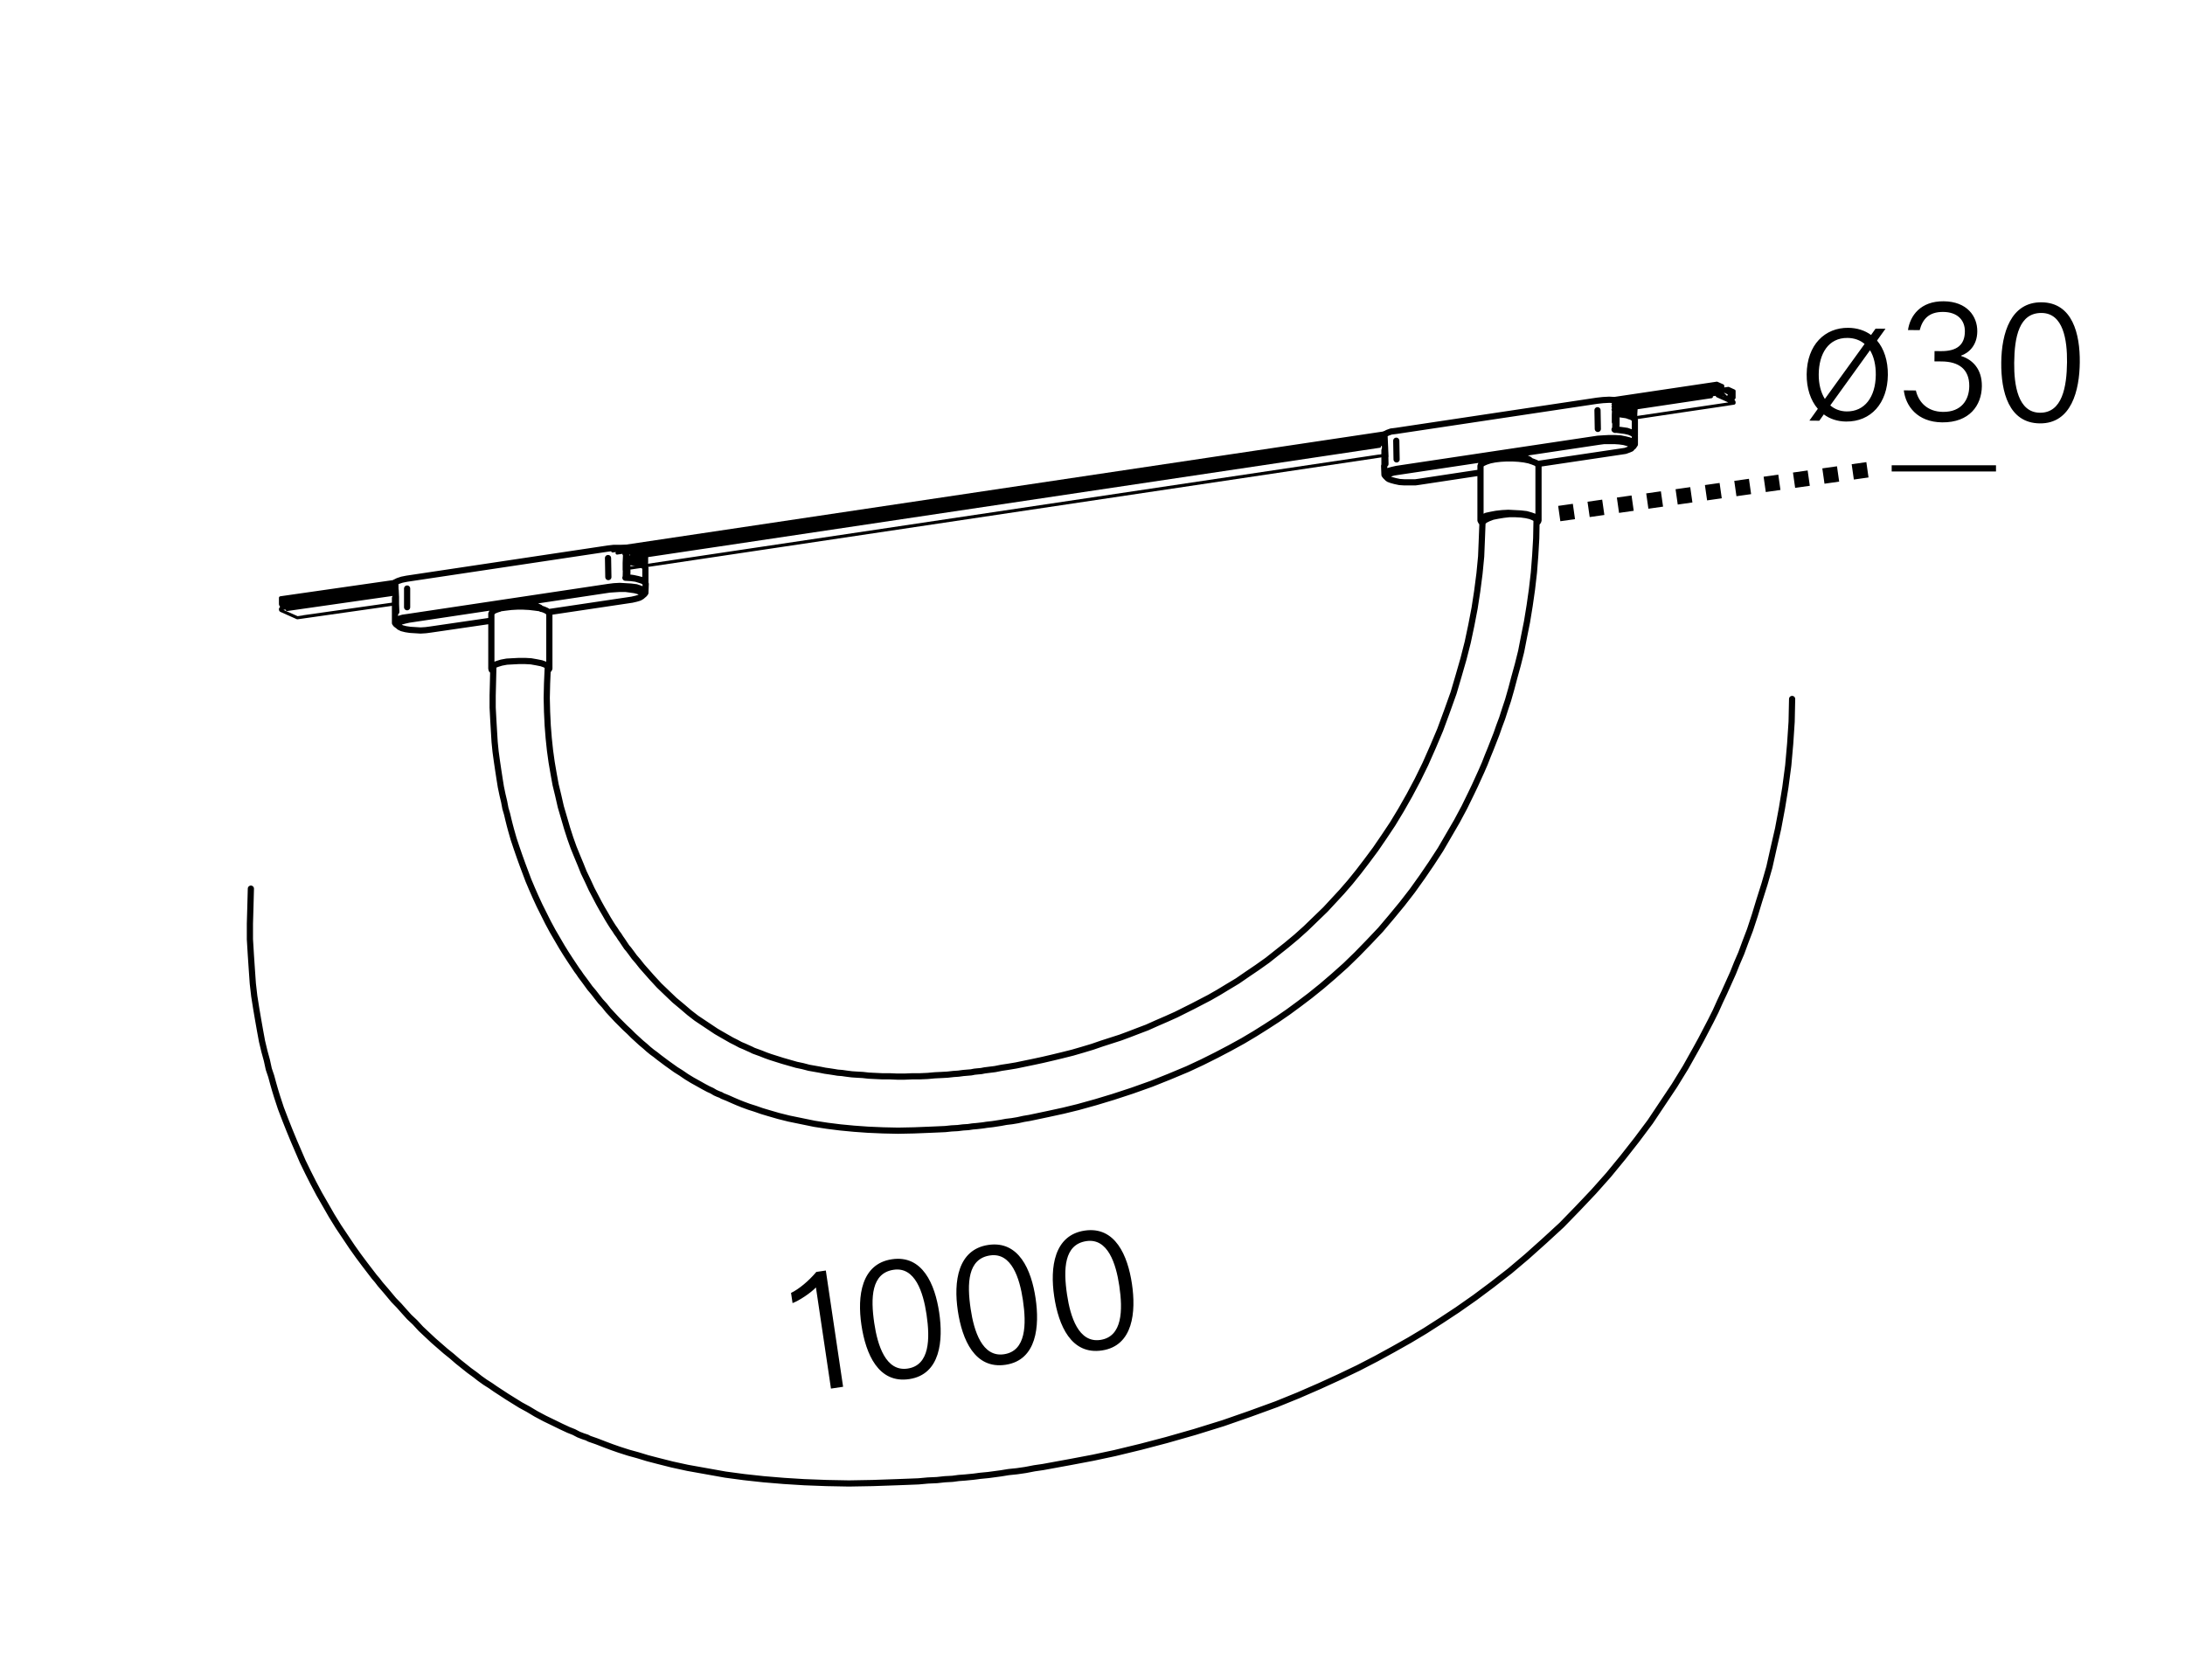 <?xml version="1.0" encoding="utf-8"?><svg xmlns="http://www.w3.org/2000/svg" xml:space="preserve" id="Warstwa_1" width="800px" height="615px" x="0px" y="0px" version="1.1" viewBox="0 0 800 615"><style>.st1,.st2{fill:none;stroke:#000;stroke-width:1.134;stroke-linecap:round;stroke-linejoin:round;stroke-miterlimit:10}.st2{stroke-width:2.268}</style><path fill="none" stroke="#000" stroke-miterlimit="22.926" stroke-width="2.268" d="M692.608 171.47 730.799 171.47"/><path d="m685.06 122.633 1.646-2.323 3.634.038-3.096 4.323c2.565 3.017 4.013 7.388 3.959 12.588-.107 10.4-6.214 17.162-15.3 17.067-3.18-.033-5.96-.973-8.149-2.621l-1.646 2.323-3.635-.038 3.096-4.323c-2.693-3.083-4.14-7.584-4.088-12.653.113-10.855 6.733-17.092 15.233-17.003C679.959 120.044 682.805 120.983 685.06 122.633zM665.895 136.995c-.037 3.574.774 6.703 2.242 9.059l14.552-20.13c-1.608-1.382-3.742-2.184-6.273-2.21C669.473 123.641 665.973 129.454 665.895 136.995zM686.789 137.277c.038-3.64-.709-6.769-2.113-9.058l-14.552 20.195c1.609 1.382 3.676 2.184 6.012 2.208C682.69 150.691 686.705 145.402 686.789 137.277zM698.579 120.823c.769-5.257 4.588-10.613 13.089-10.525s12.339 5.459 12.281 11.049c-.054 5.2-3.196 7.898-5.933 8.844l-.001.13c4.204 1.344 7.673 4.761 7.607 11.065-.073 7.02-4.551 13.343-14.545 13.239-9.149-.095-13.371-6.054-14.026-11.717l4.413.046c.931 4.105 4.073 7.778 9.913 7.839 6.813.071 9.586-4.451 9.637-9.391.065-6.305-3.93-9.012-10.028-9.075l-2.726-.028.039-3.77 2.271.024c6.035.062 8.786-2.378 8.836-7.189.044-4.225-2.781-7.114-7.908-7.168-5.387-.056-7.622 2.781-8.636 6.67L698.579 120.823zM761.477 132.66c-.105 10.205-3.023 22.46-14.64 22.339-11.356-.118-14.223-11.524-14.111-22.314.111-10.725 3.475-22.131 14.766-22.013C758.783 110.789 761.586 122.195 761.477 132.66zM737.462 132.799c-.085 8.19 1.369 18.216 9.415 18.3 8.177.085 9.833-9.453 9.927-18.488.085-8.189-1.37-17.956-9.288-18.038C739.275 114.487 737.561 123.31 737.462 132.799zM304.244 508.355l-5.505-37.034c-1.932 2.061-6.188 4.862-8.558 5.739l-.554-3.729c2.828-1.34 6.575-4.46 9.256-7.684l3.477-.518 6.326 42.563L304.244 508.355zM343.87 480.516c1.501 10.094.538 22.657-10.986 24.37-11.268 1.676-15.902-9.136-17.488-19.809-1.577-10.609-.04-22.404 11.163-24.069S342.332 470.164 343.87 480.516zM320.104 484.442c1.204 8.101 4.222 17.773 12.205 16.586 8.113-1.205 8.253-10.888 6.925-19.824-1.204-8.102-4.183-17.516-12.038-16.349C319.02 466.071 318.709 475.055 320.104 484.442zM379.157 475.27c1.5 10.094.538 22.658-10.987 24.371-11.268 1.675-15.901-9.137-17.488-19.81-1.577-10.609-.04-22.403 11.163-24.068C373.049 454.097 377.618 464.918 379.157 475.27zM355.392 479.197c1.204 8.101 4.221 17.772 12.205 16.586 8.113-1.206 8.253-10.888 6.924-19.824-1.204-8.102-4.183-17.517-12.037-16.349C354.306 460.826 353.996 469.81 355.392 479.197zM414.442 470.024c1.501 10.094.539 22.657-10.986 24.371-11.268 1.675-15.902-9.137-17.488-19.81-1.577-10.609-.04-22.403 11.163-24.069C408.335 448.852 412.904 459.673 414.442 470.024zM390.678 473.951c1.204 8.101 4.222 17.773 12.204 16.587 8.113-1.206 8.254-10.888 6.926-19.824-1.205-8.102-4.184-17.517-12.039-16.35C389.592 455.58 389.282 464.563 390.678 473.951z"/><path d="M630.032 143.435 630.566 143.969M628.609 142.012 628.906 142.308M628.906 142.308 629.617 143.02M633.71 147.113 630.566 143.969M633.176 144.74 633.413 144.799M633.413 144.799 633.591 145.096M633.591 145.096 633.651 145.511M633.651 145.511 633.651 145.926M633.651 145.926 633.532 146.164M633.532 146.164 633.295 146.223M633.295 146.223 633.117 145.986M633.117 145.986 632.939 145.63M632.939 145.63 632.939 145.215M632.939 145.215 632.998 144.859M632.998 144.859 633.176 144.74M633.354 146.223 633.354 146.223M633.176 144.74 633.176 144.74M630.151 143.376 630.329 143.435M630.329 143.435 630.507 143.732M630.507 143.732 630.626 144.147M630.626 144.147 630.566 144.562M630.566 144.562 630.448 144.799M630.448 144.799 630.27 144.859M630.27 144.859 630.032 144.621M630.032 144.621 629.914 144.266M629.914 144.266 629.855 143.85M629.855 143.85 629.973 143.494M629.973 143.494 630.151 143.376M630.27 144.859 630.27 144.859M630.151 143.376 630.151 143.376M634.659 145.096 634.896 145.155M634.896 145.155 634.896 144.147M634.896 144.147 634.659 143.91M634.659 143.91 634.659 145.096M634.718 145.689 634.896 145.63M634.896 145.63 634.896 145.392M634.422 143.435 634.422 143.435M633.888 143.198 633.888 143.198M633.888 145.986 633.888 145.986M634.184 146.164 634.184 146.164M634.54 145.689 634.718 145.689M634.896 145.392 634.896 145.155M634.896 145.155 634.659 145.096M634.659 145.096 634.659 143.91M634.659 143.91 634.896 144.147M634.896 144.147 634.896 143.672M634.896 143.672 634.422 143.435M634.422 143.435 634.422 143.91M634.422 143.91 634.125 143.791M634.125 143.791 634.125 143.317M634.125 143.317 633.888 143.198M633.888 143.198 633.888 145.986M633.888 145.986 634.244 146.164M634.244 146.164 634.244 145.452M634.244 145.452 634.718 145.689M634.54 145.748 634.778 145.689M628.609 142.308 628.906 142.545M628.609 141.3 590.589 146.994M144.857 213.813 102.695 219.865M507.254 159.45 224.312 201.703M628.609 142.308 590.589 148.002M144.5 214.875 102.695 220.873M507.254 160.458 228.06 202.152M102.695 220.873 102.695 219.865M628.609 141.3 628.609 142.308M628.906 141.359 628.609 141.3M628.906 142.545 628.906 141.359M102.873 221.585 102.754 221.407M102.754 221.407 102.695 221.17M628.609 142.605 628.668 142.842M628.668 142.842 628.787 143.02M628.609 142.308 590.589 148.002M143.939 214.959 102.695 220.873M507.254 160.458 225.93 202.47M628.609 141.3 590.589 146.994M144.176 213.915 102.695 219.865M507.254 159.45 226.289 201.408M628.609 140.825 590.589 146.519M144.5 213.392 102.695 219.39M507.254 158.975 224.312 201.228M629.439 141.181 629.439 141.181M629.617 144.088 629.499 144.088M629.261 143.91 629.261 143.91M629.261 143.198 629.143 143.257M626.355 142.961 592.784 147.943M144.027 215.213 104.89 220.814M505 161.051 230.592 202.038M626.533 143.376 592.784 148.417M144.027 215.658 105.068 221.229M505.059 161.526 228.445 202.813M102.695 221.17 102.695 220.873M102.695 219.865 102.695 219.39M103.17 221.703 102.873 221.585M628.609 142.308 628.609 142.605M628.906 142.545 628.609 142.308M628.906 141.359 628.906 142.545M628.609 141.3 628.906 141.359M628.609 140.825 628.609 141.3M629.083 141.063 628.609 140.825M629.083 141.537 629.083 141.063M629.439 141.656 629.083 141.537M629.439 141.181 629.439 141.656M629.617 141.3 629.439 141.181M629.617 144.088 629.617 141.3M629.261 143.91 629.617 144.088M629.261 143.198 629.261 143.91M628.787 143.02 629.261 143.198M629.855 144.028 629.973 144.443M629.973 144.443 630.151 144.799M630.151 144.799 630.329 144.859M630.329 144.859 630.507 144.74M630.507 144.74 630.626 144.384M630.626 144.384 630.626 143.969M630.626 143.969 630.448 143.554M630.448 143.554 630.27 143.376M630.27 143.376 630.032 143.376M633.651 145.748 633.651 145.748M633.473 144.918 633.473 144.918M634.066 143.257 634.066 143.257M634.125 143.732 634.125 143.732M634.303 143.85 634.422 143.85M634.837 143.613 634.837 143.613M630.388 142.545 632.82 142.19M630.922 143.02 632.82 142.723M631.219 143.139 633.176 142.901M630.388 141.834 630.744 141.774M224.316 200.688 508.321 158.264M102.695 218.856 144.176 212.905M587.979 146.342 628.609 140.292M225.383 201.009 507.254 158.916M102.695 219.331 144.14 213.387M590.589 146.46 628.609 140.766M629.024 141.003 629.143 141.003M629.083 141.478 629.083 141.478M629.261 141.596 629.38 141.596M629.558 141.241 629.677 141.241M629.617 142.545 629.617 142.545M629.617 143.376 629.973 143.317M629.617 143.969 629.617 143.969M230.95 202.649 507.313 161.348M103.051 221.763 144.491 215.815M590.589 148.892 628.965 143.139M626.355 144.74 592.784 149.722M143.939 217.061 104.89 222.652M505.059 162.831 230.413 203.888M231.087 203.933 505.118 163.009M104.949 222.771 143.58 217.247M592.843 149.9 626.414 144.859M231.087 204.307 505.118 163.364M105.127 223.127 143.939 217.573M592.843 150.256 626.592 145.215M230.549 207.955 504.822 166.983M111.118 225.796 143.79 221.16M599.664 152.807 632.583 147.943M634.244 145.57 634.244 145.57M108.923 226.152 108.923 226.152M108.864 226.152 102.873 223.483M102.873 223.483 102.754 223.364M102.754 223.364 102.695 223.127M102.695 223.127 102.695 222.949M102.695 222.949 102.754 222.83M103.051 222.83 103.051 221.763M102.695 219.331 102.695 218.856M102.814 219.39 102.695 219.331M632.82 142.19 632.82 142.723M632.82 142.723 633.176 142.901M633.176 142.901 633.176 144.028M633.176 144.028 630.388 142.783M630.388 142.783 630.388 141.596M630.388 141.596 630.744 141.774M630.744 141.774 630.744 141.241M634.896 143.613 634.896 143.139M634.422 143.376 634.896 143.613M634.422 143.85 634.422 143.376M634.125 143.732 634.422 143.85M634.125 143.257 634.125 143.732M633.888 143.139 634.125 143.257M633.888 144.384 633.888 143.139M633.591 144.918 633.888 144.384M633.473 144.918 633.591 144.918M633.473 144.918 633.295 144.74M633.295 144.74 633.057 144.74M633.057 144.74 632.939 145.037M632.939 145.037 632.939 145.392M632.939 145.392 632.998 145.808M632.998 145.808 633.176 146.164M633.176 146.164 633.413 146.223M633.413 146.223 633.591 146.104M633.591 146.104 633.651 145.748M633.769 145.689 633.651 145.748M633.829 145.689 633.829 145.689M633.888 145.867 633.829 145.689M633.888 146.045 633.888 145.867M634.303 146.223 633.888 146.045M634.303 145.57 634.303 146.223M634.54 145.689 634.303 145.57M634.54 146.935 634.54 145.689M634.837 147.053 634.54 146.935M634.896 147.231 634.837 147.053M634.896 147.35 634.896 147.231M634.778 147.587 634.896 147.528M634.896 147.528 634.896 147.35M628.787 144.918 634.778 147.587M628.609 144.562 628.668 144.74M628.668 144.74 628.787 144.918M628.609 144.384 628.609 144.562M628.668 144.266 628.609 144.384M628.965 144.443 628.668 144.266M628.965 143.139 628.965 144.443M629.202 143.257 628.965 143.139M629.202 143.969 629.202 143.257M629.677 144.147 629.202 143.969M629.677 143.969 629.677 144.147M629.736 143.85 629.677 143.969M629.795 143.91 629.795 143.91M628.609 140.292 628.609 140.766M628.609 140.766 629.143 141.003M629.143 141.003 629.143 141.478M629.143 141.478 629.38 141.596M629.38 141.596 629.38 141.122M629.38 141.122 629.677 141.241M629.677 141.241 629.677 142.486M629.677 142.486 629.973 143.317M629.973 143.317 629.973 143.317M629.855 144.028 629.795 143.91M634.896 143.139 632.82 142.19M630.744 141.241 628.609 140.292M628.668 144.266 590.589 149.96M144.409 216.855 102.754 222.83M507.313 162.415 231.087 203.666M633.71 145.689 633.71 145.689M633.532 144.977 633.532 144.977M629.617 143.435 630.032 143.376M629.736 143.85 629.617 143.91M231.087 207.903 507.017 166.686M108.923 226.152 143.58 221.22M597.41 153.163 634.837 147.587" class="st1"/><path d="M562.577 190.502 562.577 190.502M542.777 191.581 543.017 190.982M543.017 190.982 543.737 190.381M543.737 190.381 544.937 189.782M544.937 189.782 546.497 189.182M546.497 189.182 548.297 188.821M548.297 188.821 550.457 188.462M550.457 188.462 552.617 188.222M552.617 188.222 554.777 188.222M554.777 188.222 556.937 188.342M556.937 188.342 558.737 188.581M558.737 188.581 560.297 188.942M560.297 188.942 561.497 189.422M561.497 189.422 562.337 189.902M562.337 189.902 562.577 190.502M180.617 244.622 180.497 249.782M180.497 249.782 180.377 254.581M180.377 254.581 180.377 259.022M180.377 259.022 180.617 263.582M180.617 263.582 180.857 267.662M180.857 267.662 181.097 271.622M181.097 271.622 181.457 275.222M181.457 275.222 181.937 278.702M181.937 278.702 182.417 281.942M182.417 281.942 182.897 285.062M182.897 285.062 183.377 288.062M183.377 288.062 183.977 290.941M183.977 290.941 184.577 293.462M184.577 293.462 185.057 295.982M185.057 295.982 185.657 298.022M185.657 298.022 186.137 300.062M186.137 300.062 186.617 301.982M186.617 301.982 187.097 303.782M187.097 303.782 188.057 307.142M188.057 307.142 189.137 310.382M189.137 310.382 190.217 313.502M190.217 313.502 191.297 316.502M191.297 316.502 192.377 319.382M192.377 319.382 193.457 322.262M193.457 322.262 194.777 325.382M194.777 325.382 196.097 328.382M196.097 328.382 197.537 331.502M197.537 331.502 199.097 334.622M199.097 334.622 200.657 337.742M200.657 337.742 202.337 340.862M202.337 340.862 204.017 343.742M204.017 343.742 205.697 346.622M205.697 346.622 207.257 349.142M207.257 349.142 208.817 351.542M208.817 351.542 210.017 353.342M210.017 353.342 211.217 355.142M211.217 355.142 211.937 356.102M211.937 356.102 212.657 357.182M212.657 357.182 213.377 358.142M213.377 358.142 214.097 359.102M214.097 359.102 215.057 360.422M215.057 360.422 216.017 361.742M216.017 361.742 217.337 363.302M217.337 363.302 218.537 364.862M218.537 364.862 219.857 366.542M219.857 366.542 221.297 368.102M221.297 368.102 222.737 369.902M222.737 369.902 224.297 371.582M224.297 371.582 225.857 373.262M225.857 373.262 227.417 374.822M227.417 374.822 228.857 376.262M228.857 376.262 230.417 377.702M230.417 377.702 231.857 379.142M231.857 379.142 233.297 380.462M233.297 380.462 234.737 381.782M234.737 381.782 236.177 382.982M236.177 382.982 237.377 384.062M237.377 384.062 238.697 385.142M238.697 385.142 240.017 386.102M240.017 386.102 241.217 387.062M241.217 387.062 242.657 388.142M242.657 388.142 244.097 389.222M244.097 389.222 245.777 390.422M245.777 390.422 247.457 391.622M247.457 391.622 249.377 392.822M249.377 392.822 251.297 394.142M251.297 394.142 253.457 395.462M253.457 395.462 255.617 396.662M255.617 396.662 257.537 397.742M257.537 397.742 259.337 398.702M259.337 398.702 260.657 399.302M260.657 399.302 261.857 400.022M261.857 400.022 262.937 400.502M262.937 400.502 263.897 400.862M263.897 400.862 264.497 401.222M264.497 401.222 265.097 401.462M265.097 401.462 265.697 401.702M265.697 401.702 266.297 401.942M266.297 401.942 267.377 402.422M267.377 402.422 268.457 402.902M268.457 402.902 270.137 403.622M270.137 403.622 271.937 404.342M271.937 404.342 274.217 405.182M274.217 405.182 276.497 405.902M276.497 405.902 278.897 406.742M278.897 406.742 281.297 407.462M281.297 407.462 285.017 408.542M285.017 408.542 288.857 409.502M288.857 409.502 293.537 410.462M293.537 410.462 298.217 411.422M298.217 411.422 302.897 412.142M302.897 412.142 307.697 412.742M307.697 412.742 312.737 413.222M312.737 413.222 317.777 413.582M317.777 413.582 323.297 413.822M323.297 413.822 328.817 413.942M328.817 413.942 334.697 413.822M334.697 413.822 340.697 413.582M340.697 413.582 343.457 413.462M343.457 413.462 346.097 413.342M346.097 413.342 348.377 413.102M348.377 413.102 350.657 412.982M350.657 412.982 352.577 412.742M352.577 412.742 354.497 412.622M354.497 412.622 356.057 412.382M356.057 412.382 357.497 412.262M357.497 412.262 358.577 412.142M358.577 412.142 359.657 412.022M359.657 412.022 360.497 411.902M360.497 411.902 361.217 411.782M361.217 411.782 362.297 411.662M362.297 411.662 363.377 411.542M363.377 411.542 364.937 411.302M364.937 411.302 366.497 411.062M366.497 411.062 368.417 410.702M368.417 410.702 370.457 410.462M370.457 410.462 372.617 410.102M372.617 410.102 374.777 409.622M374.777 409.622 376.937 409.262M376.937 409.262 379.217 408.782M379.217 408.782 381.497 408.302M381.497 408.302 383.777 407.822M383.777 407.822 389.297 406.622M389.297 406.622 394.697 405.302M394.697 405.302 401.177 403.502M401.177 403.502 407.537 401.582M407.537 401.582 414.497 399.302M414.497 399.302 421.577 396.782M421.577 396.782 428.177 394.142M428.177 394.142 434.777 391.382M434.777 391.382 440.177 388.862M440.177 388.862 445.457 386.222M445.457 386.222 450.257 383.702M450.257 383.702 455.057 381.062M455.057 381.062 459.497 378.422M459.497 378.422 463.697 375.782M463.697 375.782 467.777 373.142M467.777 373.142 471.617 370.502M471.617 370.502 475.697 367.502M475.697 367.502 479.657 364.502M479.657 364.502 483.977 361.022M483.977 361.022 488.177 357.422M488.177 357.422 492.617 353.462M492.617 353.462 496.817 349.382M496.817 349.382 501.137 344.942M501.137 344.942 505.457 340.382M505.457 340.382 509.417 335.702M509.417 335.702 513.377 330.902M513.377 330.902 517.097 326.102M517.097 326.102 520.697 321.062M520.697 321.062 524.057 316.142M524.057 316.142 527.417 310.982M527.417 310.982 530.417 305.822M530.417 305.822 533.417 300.662M533.417 300.662 536.177 295.502M536.177 295.502 538.697 290.342M538.697 290.342 540.017 287.582M540.017 287.582 541.217 284.942M541.217 284.942 542.417 282.302M542.417 282.302 543.617 279.542M543.617 279.542 544.697 276.782M544.697 276.782 545.777 274.142M545.777 274.142 546.857 271.382M546.857 271.382 547.937 268.622M547.937 268.622 548.897 265.862M548.897 265.862 549.977 262.982M549.977 262.982 551.057 259.622M551.057 259.622 552.137 256.382M552.137 256.382 553.337 252.182M553.337 252.182 554.417 248.102M554.417 248.102 555.737 243.302M555.737 243.302 556.937 238.502M556.937 238.502 558.017 232.982M558.017 232.982 559.097 227.581M559.097 227.581 560.057 221.701M560.057 221.701 560.897 215.821M560.897 215.821 561.617 209.581M561.617 209.581 562.097 203.342M562.097 203.342 562.457 197.102M562.457 197.102 562.577 190.622M542.777 191.581 542.537 197.821M542.537 197.821 542.297 203.701M542.297 203.701 541.697 209.942M541.697 209.942 540.857 216.422M540.857 216.422 539.897 222.662M539.897 222.662 538.697 228.902M538.697 228.902 537.377 235.141M537.377 235.141 535.817 241.261M535.817 241.261 534.017 247.502M534.017 247.502 532.217 253.622M532.217 253.622 529.817 260.342M529.817 260.342 527.297 267.182M527.297 267.182 524.657 273.422M524.657 273.422 521.897 279.662M521.897 279.662 519.017 285.542M519.017 285.542 516.017 291.182M516.017 291.182 513.017 296.462M513.017 296.462 509.897 301.622M509.897 301.622 506.777 306.302M506.777 306.302 503.657 310.862M503.657 310.862 500.537 315.062M500.537 315.062 497.417 319.142M497.417 319.142 494.417 322.862M494.417 322.862 491.297 326.462M491.297 326.462 488.297 329.702M488.297 329.702 485.297 332.941M485.297 332.941 481.697 336.422M481.697 336.422 478.097 339.902M478.097 339.902 474.617 343.022M474.617 343.022 471.017 346.022M471.017 346.022 467.537 348.782M467.537 348.782 464.057 351.542M464.057 351.542 460.337 354.182M460.337 354.182 456.617 356.702M456.617 356.702 453.137 359.102M453.137 359.102 449.537 361.262M449.537 361.262 446.177 363.302M446.177 363.302 442.817 365.222M442.817 365.222 439.817 366.782M439.817 366.782 436.817 368.342M436.817 368.342 433.697 369.902M433.697 369.902 430.577 371.462M430.577 371.462 427.097 373.022M427.097 373.022 423.497 374.582M423.497 374.582 420.017 376.142M420.017 376.142 416.537 377.462M416.537 377.462 413.417 378.662M413.417 378.662 410.177 379.862M410.177 379.862 406.817 380.942M406.817 380.942 403.457 382.022M403.457 382.022 399.977 383.222M399.977 383.222 396.377 384.302M396.377 384.302 392.657 385.382M392.657 385.382 388.817 386.342M388.817 386.342 385.337 387.182M385.337 387.182 381.737 388.022M381.737 388.022 378.377 388.742M378.377 388.742 374.897 389.462M374.897 389.462 372.017 390.062M372.017 390.062 369.137 390.542M369.137 390.542 366.737 390.902M366.737 390.902 364.337 391.382M364.337 391.382 362.417 391.622M362.417 391.622 360.497 391.862M360.497 391.862 359.297 392.102M359.297 392.102 357.977 392.222M357.977 392.222 356.777 392.342M356.777 392.342 355.577 392.582M355.577 392.582 354.137 392.702M354.137 392.702 352.697 392.822M352.697 392.822 350.897 393.062M350.897 393.062 349.097 393.182M349.097 393.182 346.937 393.422M346.937 393.422 344.777 393.542M344.777 393.542 342.257 393.662M342.257 393.662 339.617 393.902M339.617 393.902 336.857 394.022M336.857 394.022 334.097 394.022M334.097 394.022 331.217 394.142M331.217 394.142 328.457 394.142M328.457 394.142 325.697 394.022M325.697 394.022 322.937 394.022M322.937 394.022 320.417 393.902M320.417 393.902 318.017 393.782M318.017 393.782 315.857 393.542M315.857 393.542 313.697 393.422M313.697 393.422 311.897 393.302M311.897 393.302 309.977 393.062M309.977 393.062 308.297 392.822M308.297 392.822 306.737 392.702M306.737 392.702 305.297 392.462M305.297 392.462 303.737 392.222M303.737 392.222 302.057 391.982M302.057 391.982 300.257 391.622M300.257 391.622 298.217 391.262M298.217 391.262 296.177 390.902M296.177 390.902 293.897 390.302M293.897 390.302 291.617 389.822M291.617 389.822 289.097 389.102M289.097 389.102 286.577 388.382M286.577 388.382 284.297 387.662M284.297 387.662 282.017 386.942M282.017 386.942 280.337 386.342M280.337 386.342 278.537 385.622M278.537 385.622 277.217 385.142M277.217 385.142 275.897 384.662M275.897 384.662 274.937 384.182M274.937 384.182 273.857 383.702M273.857 383.702 272.537 383.102M272.537 383.102 271.097 382.502M271.097 382.502 269.537 381.662M269.537 381.662 267.857 380.822M267.857 380.822 266.177 379.862M266.177 379.862 264.497 378.902M264.497 378.902 262.217 377.582M262.217 377.582 260.057 376.142M260.057 376.142 257.537 374.462M257.537 374.462 255.017 372.782M255.017 372.782 252.377 370.742M252.377 370.742 249.857 368.582M249.857 368.582 246.977 366.182M246.977 366.182 244.337 363.662M244.337 363.662 241.337 360.782M241.337 360.782 238.577 357.782M238.577 357.782 236.777 355.742M236.777 355.742 234.977 353.702M234.977 353.702 233.657 352.022M233.657 352.022 232.217 350.342M232.217 350.342 231.257 349.022M231.257 349.022 230.177 347.582M230.177 347.582 229.457 346.742M229.457 346.742 228.737 345.662M228.737 345.662 228.257 344.942M228.257 344.942 227.777 344.222M227.777 344.222 227.177 343.382M227.177 343.382 226.577 342.422M226.577 342.422 225.857 341.462M225.857 341.462 225.257 340.502M225.257 340.502 224.417 339.302M224.417 339.302 223.577 337.982M223.577 337.982 222.617 336.422M222.617 336.422 221.657 334.742M221.657 334.742 220.457 332.702M220.457 332.702 219.257 330.542M219.257 330.542 217.937 328.022M217.937 328.022 216.617 325.502M216.617 325.502 215.177 322.382M215.177 322.382 213.737 319.382M213.737 319.382 212.537 316.382M212.537 316.382 211.337 313.502M211.337 313.502 210.017 310.262M210.017 310.262 208.817 306.902M208.817 306.902 207.617 303.182M207.617 303.182 206.537 299.462M206.537 299.462 205.337 295.382M205.337 295.382 204.377 291.182M204.377 291.182 203.417 287.222M203.417 287.222 202.697 283.262M202.697 283.262 201.977 279.062M201.977 279.062 201.377 274.742M201.377 274.742 200.897 270.182M200.897 270.182 200.537 265.622M200.537 265.622 200.297 260.582M200.297 260.582 200.177 255.542M200.177 255.542 200.297 250.261M200.297 250.261 200.537 244.622M201.137 224.701 200.897 224.222M200.897 224.222 200.177 223.622M200.177 223.622 199.097 223.141M199.097 223.141 197.657 222.662M197.657 222.662 195.857 222.422M195.857 222.422 193.817 222.182M193.817 222.182 191.537 222.062M191.537 222.062 189.377 222.062M189.377 222.062 187.217 222.182M187.217 222.182 185.177 222.422M185.177 222.422 183.377 222.662M183.377 222.662 181.937 223.141M181.937 223.141 180.737 223.622M180.737 223.622 180.137 224.222M180.137 224.222 179.897 224.701M179.897 244.742 180.017 245.222M180.017 245.222 180.497 245.701M200.537 245.581 201.017 244.982M201.017 244.982 201.017 244.381M201.017 244.381 200.537 243.902M200.537 243.902 199.577 243.302M199.577 243.302 198.257 242.821M198.257 242.821 196.457 242.462M196.457 242.462 194.417 242.102M194.417 242.102 192.257 241.982M192.257 241.982 189.977 241.982M189.977 241.982 187.697 242.102M187.697 242.102 185.537 242.222M185.537 242.222 183.617 242.581M183.617 242.581 182.057 243.062M182.057 243.062 180.857 243.542M180.857 243.542 180.137 244.141M180.137 244.141 179.897 244.742M179.897 224.701 179.897 244.742M201.137 244.742 201.137 224.701M234.497 204.062 234.497 205.261M234.497 205.261 234.497 206.581M234.497 204.062 234.497 204.062M234.257 204.182 234.257 204.182M234.257 204.182 234.257 206.462M229.457 205.742 229.457 205.742M229.337 204.782 234.377 204.062M229.337 204.902 234.257 204.182M144.617 218.942 144.977 218.342M144.857 224.102 144.857 224.102M144.977 222.782 144.977 220.982M144.737 224.342 144.857 224.102M144.857 224.102 144.857 224.102M145.097 223.622 144.977 223.982M144.617 218.942 144.617 224.462M182.777 222.902 183.377 222.422M183.377 222.422 184.337 221.942M184.337 221.942 185.777 221.581M185.777 221.581 187.577 221.342M187.577 221.342 189.497 221.222M189.497 221.222 191.537 221.222M191.537 221.222 193.457 221.342M193.457 221.342 195.137 221.581M195.137 221.581 196.577 221.942M196.577 221.942 197.657 222.422M197.657 222.422 198.137 222.902M231.377 219.542 232.937 219.182M232.937 219.182 234.137 218.821M234.137 218.821 234.977 218.342M234.977 218.342 235.337 217.862M235.337 217.862 235.337 217.381M235.337 217.381 234.737 216.902M234.737 216.902 233.777 216.422M233.777 216.422 232.457 216.062M232.457 216.062 230.777 215.821M230.777 215.821 228.977 215.581M228.977 215.581 226.937 215.581M226.937 215.581 225.017 215.701M225.017 215.701 223.217 215.821M235.937 217.502 236.297 217.021M236.297 217.021 236.177 216.422M236.177 216.422 235.457 215.942M235.457 215.942 234.377 215.462M234.377 215.462 232.937 214.982M232.937 214.982 231.017 214.742M231.017 214.742 228.977 214.622M228.977 214.622 226.937 214.502M226.937 214.502 224.777 214.622M224.777 214.622 222.857 214.862M236.417 213.782 236.177 213.302M236.177 213.302 235.457 212.701M235.457 212.701 234.377 212.342M234.377 212.342 232.817 211.862M232.817 211.862 231.017 211.622M231.017 211.622 228.977 211.502M157.697 230.462 179.897 227.222M200.777 224.102 231.377 219.542M223.217 215.821 149.657 226.862M149.657 226.862 148.097 227.222M148.097 227.222 146.777 227.581M146.777 227.581 145.937 228.062M145.937 228.062 145.577 228.542M145.577 228.542 145.697 229.021M145.697 229.021 146.177 229.502M146.177 229.502 147.137 229.982M147.137 229.982 148.577 230.342M148.577 230.342 150.137 230.581M150.137 230.581 152.057 230.701M152.057 230.701 153.977 230.821M153.977 230.821 155.897 230.701M155.897 230.701 157.697 230.462M149.177 225.902 222.857 214.862M149.417 226.502 149.297 226.141M222.977 215.222 223.097 215.581M149.177 225.902 147.497 226.141M147.497 226.141 146.297 226.502M146.297 226.502 145.337 226.982M145.337 226.982 144.737 227.462M144.737 227.462 144.617 228.062M144.617 228.062 144.977 228.542M222.737 211.261 222.617 204.302M222.617 200.821 148.937 211.862M149.057 215.462 149.057 222.302M148.937 211.862 147.137 212.222M147.137 212.222 145.697 212.701M145.697 212.701 144.737 213.182M144.857 216.062 144.977 218.701M144.977 218.701 144.977 221.342M145.097 223.982 144.737 224.342M144.737 224.342 144.617 224.821M229.217 200.581 226.937 200.581M226.937 200.581 224.657 200.581M224.657 200.581 222.617 200.821M229.217 200.581 229.217 200.581M229.337 200.581 229.337 200.581M229.337 200.581 229.337 200.581M229.337 200.581 229.337 200.581M229.337 200.581 229.337 200.581M229.337 200.581 229.337 200.581M229.337 200.581 229.337 200.581M229.337 200.581 229.337 200.581M229.097 208.622 229.097 206.102M229.097 206.102 229.217 203.342M236.177 203.701 236.177 203.701M236.177 203.701 236.177 203.701M236.177 203.701 236.177 203.701M236.177 203.701 236.177 203.701M236.177 203.701 236.177 203.701M236.177 203.701 236.177 203.701M236.177 203.701 236.177 203.701M236.177 203.701 236.177 203.701M236.177 203.701 236.177 203.701M236.177 203.701 236.177 203.701M236.177 203.701 236.177 203.701M236.177 203.701 236.177 203.701M236.177 203.701 236.177 203.701M236.177 203.701 236.177 203.701M236.177 203.701 236.177 203.701M236.177 203.701 236.177 203.701M236.057 203.701 236.057 203.701M236.057 203.701 236.057 203.701M236.057 203.701 236.057 203.701M236.057 203.701 236.057 203.701M235.937 203.701 235.937 203.701M235.937 203.701 235.937 203.701M235.937 204.662 235.817 205.381M235.817 205.381 235.817 206.342M234.497 204.062 234.497 204.062M234.617 203.821 235.937 203.701M234.617 203.821 234.617 206.581M235.097 218.222 235.937 217.502M236.297 216.902 236.417 213.782M144.977 228.542 145.937 229.261M144.617 224.821 144.617 227.942M229.097 211.502 229.217 206.342M229.217 206.342 229.337 200.581M236.057 207.662 236.177 205.742M236.177 205.742 236.177 203.701M144.737 213.182 144.857 218.342M144.857 218.342 145.097 223.982M229.337 205.742 229.337 205.742M229.697 205.742 229.457 205.742M229.697 205.742 231.497 205.862M231.497 205.862 233.177 206.222M233.177 206.222 234.497 206.581M234.497 206.581 235.457 206.942M235.457 206.942 236.057 207.422M236.057 207.422 236.297 208.021M229.697 207.182 229.697 209.942M230.057 211.381 229.697 211.261M230.057 211.381 231.857 211.622M231.857 211.622 233.537 211.982M233.537 211.982 234.857 212.342M234.857 212.342 235.697 212.821M235.697 212.821 236.177 213.302M229.217 211.141 229.457 211.021M229.457 209.581 229.457 207.062M230.057 211.381 229.457 211.502M229.457 211.021 229.697 211.261M236.297 213.422 236.297 208.021M563.297 170.581 563.057 169.982M563.057 169.982 562.457 169.502M562.457 169.502 561.257 169.021M561.257 169.021 559.817 168.542M559.817 168.542 558.017 168.182M558.017 168.182 555.977 167.942M555.977 167.942 553.817 167.821M553.817 167.821 551.537 167.821M551.537 167.821 549.377 167.942M549.377 167.942 547.337 168.182M547.337 168.182 545.537 168.542M545.537 168.542 544.097 169.021M544.097 169.021 543.017 169.502M543.017 169.502 542.297 169.982M542.297 169.982 542.057 170.581M542.057 190.502 542.297 190.982M542.297 190.982 542.777 191.581M562.697 191.462 563.177 190.862M563.177 190.862 563.297 190.261M563.297 190.261 562.817 189.662M562.817 189.662 561.857 189.182M561.857 189.182 560.537 188.701M560.537 188.701 558.857 188.222M558.857 188.222 556.817 187.982M556.817 187.982 554.537 187.862M554.537 187.862 552.257 187.742M552.257 187.742 549.977 187.862M549.977 187.862 547.817 188.102M547.817 188.102 545.897 188.462M545.897 188.462 544.217 188.821M544.217 188.821 543.017 189.422M543.017 189.422 542.297 189.902M542.297 189.902 542.057 190.502M542.057 170.581 542.057 190.502M563.297 190.502 563.297 170.581M596.657 149.821 596.657 151.141M596.657 151.141 596.657 152.342M596.657 149.821 596.657 149.821M596.417 150.062 596.657 149.821M596.417 150.062 596.417 152.342M591.737 151.502 591.497 151.382M591.497 150.542 596.657 149.821M591.497 150.782 596.417 150.062M506.897 164.821 507.137 164.222M507.017 169.982 507.137 169.742M507.137 168.662 507.137 166.742M506.897 170.222 507.017 169.982M507.017 169.982 507.017 169.982M507.257 169.502 507.137 169.742M506.897 164.821 506.897 170.342M544.937 168.662 545.537 168.182M545.537 168.182 546.617 167.701M546.617 167.701 548.057 167.342M548.057 167.342 549.737 167.102M549.737 167.102 551.657 166.982M551.657 166.982 553.697 166.982M553.697 166.982 555.617 167.102M555.617 167.102 557.297 167.342M557.297 167.342 558.737 167.701M558.737 167.701 559.817 168.182M559.817 168.182 560.417 168.662M593.537 165.302 595.097 165.062M595.097 165.062 596.417 164.581M596.417 164.581 597.257 164.222M597.257 164.222 597.617 163.622M597.617 163.622 597.497 163.141M597.497 163.141 597.017 162.662M597.017 162.662 595.937 162.182M595.937 162.182 594.617 161.821M594.617 161.821 592.937 161.581M592.937 161.581 591.137 161.462M591.137 161.462 589.217 161.462M589.217 161.462 587.297 161.462M587.297 161.462 585.497 161.701M598.097 163.382 598.457 162.782M598.457 162.782 598.337 162.182M598.337 162.182 597.737 161.701M597.737 161.701 596.537 161.222M596.537 161.222 595.097 160.862M595.097 160.862 593.297 160.502M593.297 160.502 591.257 160.382M591.257 160.382 589.097 160.382M589.097 160.382 586.937 160.502M586.937 160.502 585.017 160.622M598.577 159.662 598.337 159.062M598.337 159.062 597.617 158.581M597.617 158.581 596.537 158.102M596.537 158.102 594.977 157.742M594.977 157.742 593.177 157.502M593.177 157.502 591.137 157.261M519.857 176.342 542.057 172.982M562.937 169.862 593.537 165.302M585.497 161.701 511.817 172.742M511.817 172.742 510.257 172.982M510.257 172.982 509.057 173.342M509.057 173.342 508.217 173.821M508.217 173.821 507.737 174.302M507.737 174.302 507.857 174.902M507.857 174.902 508.457 175.382M508.457 175.382 509.417 175.742M509.417 175.742 510.737 176.102M510.737 176.102 512.417 176.462M512.417 176.462 514.217 176.581M514.217 176.581 516.137 176.581M516.137 176.581 518.177 176.581M518.177 176.581 519.857 176.342M511.337 171.662 585.017 160.622M511.697 172.382 511.457 171.902M585.137 160.982 585.377 161.462M511.337 171.662 509.777 172.021M509.777 172.021 508.457 172.382M508.457 172.382 507.497 172.862M507.497 172.862 507.017 173.342M507.017 173.342 506.897 173.821M506.897 173.821 507.257 174.302M585.017 157.021 584.897 150.182M584.777 146.701 511.217 157.742M511.217 161.342 511.337 168.182M511.217 157.742 509.297 157.982M509.297 157.982 507.977 158.462M507.977 158.462 506.897 159.062M507.017 161.821 507.137 164.462M507.137 164.462 507.257 167.102M507.257 169.862 506.897 170.222M506.897 170.222 506.777 170.581M591.377 146.462 589.217 146.342M589.217 146.342 586.937 146.462M586.937 146.462 584.777 146.701M591.377 146.462 591.377 146.462M591.497 146.462 591.497 146.462M591.497 146.462 591.497 146.462M591.497 146.462 591.497 146.462M591.617 146.462 591.617 146.462M591.617 146.462 591.617 146.462M591.617 146.462 591.617 146.462M591.617 146.462 591.617 146.462M591.257 154.502 591.257 151.862M591.257 151.862 591.377 149.102M598.457 149.581 598.457 149.581M598.457 149.581 598.457 149.581M598.457 149.581 598.457 149.581M598.457 149.581 598.457 149.581M598.457 149.581 598.457 149.581M598.457 149.462 598.457 149.462M598.457 149.462 598.457 149.462M598.457 149.462 598.457 149.462M598.457 149.462 598.457 149.462M598.457 149.462 598.457 149.462M598.457 149.462 598.457 149.462M598.337 149.462 598.337 149.462M598.337 149.462 598.337 149.462M598.337 149.462 598.337 149.462M598.337 149.462 598.337 149.462M598.337 149.462 598.337 149.462M598.337 149.462 598.337 149.462M598.217 149.462 598.217 149.462M598.217 149.462 598.217 149.462M598.217 149.462 598.217 149.462M598.217 149.462 598.217 149.462M598.097 149.462 598.097 149.462M598.097 150.542 598.097 151.261M598.097 151.261 597.977 152.102M596.777 149.821 596.777 149.821M596.777 149.701 598.097 149.462M596.777 149.701 596.777 152.462M597.257 164.102 598.097 163.382M598.577 162.662 598.577 159.662M507.257 174.302 508.097 175.141M506.777 170.581 506.897 173.701M591.377 157.382 591.497 152.222M591.497 152.222 591.617 146.462M598.337 153.422 598.337 151.502M598.337 151.502 598.457 149.581M506.897 159.062 507.137 164.222M507.137 164.222 507.257 169.862M591.497 151.502 591.497 151.502M591.857 151.502 591.617 151.502M591.857 151.502 593.657 151.742M593.657 151.742 595.337 151.982M595.337 151.982 596.657 152.342M596.657 152.342 597.737 152.821M597.737 152.821 598.337 153.302M598.337 153.302 598.577 153.782M591.857 153.062 591.857 155.701M592.217 157.261 591.857 157.141M592.217 157.261 594.017 157.502M594.017 157.502 595.697 157.742M595.697 157.742 597.017 158.222M597.017 158.222 597.977 158.701M597.977 158.701 598.457 159.182M591.377 156.902 591.617 156.902M591.617 155.462 591.617 152.821M592.217 157.261 591.737 157.261M591.617 156.902 591.857 157.141M598.577 159.302 598.577 153.782M179.897 244.381 180.497 243.782M91.855 325.335 91.677 331.971M91.677 331.971 91.5 338.144M91.5 338.144 91.5 343.854M91.5 343.854 91.855 349.718M91.855 349.718 92.209 354.965M92.209 354.965 92.564 360.058M92.564 360.058 93.096 364.688M93.096 364.688 93.805 369.163M93.805 369.163 94.514 373.33M94.514 373.33 95.223 377.343M95.223 377.343 95.932 381.201M95.932 381.201 96.819 384.904M96.819 384.904 97.705 388.145M97.705 388.145 98.414 391.386M98.414 391.386 99.301 394.01M99.301 394.01 100.01 396.633M100.01 396.633 100.719 399.102M100.719 399.102 101.428 401.417M101.428 401.417 102.846 405.738M102.846 405.738 104.442 409.905M104.442 409.905 106.037 413.918M106.037 413.918 107.633 417.776M107.633 417.776 109.228 421.479M109.228 421.479 110.824 425.183M110.824 425.183 112.774 429.196M112.774 429.196 114.724 433.054M114.724 433.054 116.852 437.066M116.852 437.066 119.156 441.079M119.156 441.079 121.461 445.091M121.461 445.091 123.943 449.104M123.943 449.104 126.425 452.807M126.425 452.807 128.907 456.511M128.907 456.511 131.212 459.752M131.212 459.752 133.517 462.839M133.517 462.839 135.289 465.154M135.289 465.154 137.062 467.468M137.062 467.468 138.126 468.703M138.126 468.703 139.19 470.092M139.19 470.092 140.253 471.326M140.253 471.326 141.317 472.561M141.317 472.561 142.735 474.259M142.735 474.259 144.154 475.956M144.154 475.956 146.104 477.962M146.104 477.962 147.877 479.969M147.877 479.969 149.827 482.129M149.827 482.129 151.954 484.135M151.954 484.135 154.082 486.45M154.082 486.45 156.386 488.611M156.386 488.611 158.691 490.771M158.691 490.771 160.996 492.778M160.996 492.778 163.123 494.63M163.123 494.63 165.428 496.481M165.428 496.481 167.555 498.333M167.555 498.333 169.683 500.031M169.683 500.031 171.81 501.729M171.81 501.729 173.937 503.272M173.937 503.272 175.71 504.661M175.71 504.661 177.66 506.05M177.66 506.05 179.611 507.284M179.611 507.284 181.383 508.519M181.383 508.519 183.511 509.908M183.511 509.908 185.638 511.297M185.638 511.297 188.12 512.84M188.12 512.84 190.602 514.383M190.602 514.383 193.439 515.926M193.439 515.926 196.275 517.624M196.275 517.624 199.466 519.322M199.466 519.322 202.658 520.865M202.658 520.865 205.494 522.254M205.494 522.254 208.153 523.488M208.153 523.488 210.104 524.26M210.104 524.26 211.876 525.186M211.876 525.186 213.472 525.803M213.472 525.803 214.89 526.266M214.89 526.266 215.777 526.729M215.777 526.729 216.663 527.038M216.663 527.038 217.549 527.346M217.549 527.346 218.436 527.655M218.436 527.655 220.032 528.272M220.032 528.272 221.627 528.89M221.627 528.89 224.109 529.816M224.109 529.816 226.768 530.742M226.768 530.742 230.137 531.822M230.137 531.822 233.505 532.748M233.505 532.748 237.051 533.828M237.051 533.828 240.597 534.754M240.597 534.754 246.092 536.143M246.092 536.143 251.765 537.378M251.765 537.378 258.68 538.612M258.68 538.612 265.594 539.847M265.594 539.847 272.508 540.773M272.508 540.773 279.599 541.544M279.599 541.544 287.045 542.162M287.045 542.162 294.491 542.625M294.491 542.625 302.646 542.933M302.646 542.933 310.801 543.088M310.801 543.088 319.488 542.933M319.488 542.933 328.353 542.625M328.353 542.625 332.43 542.47M332.43 542.47 336.33 542.316M336.33 542.316 339.699 542.007M339.699 542.007 343.067 541.853M343.067 541.853 345.904 541.544M345.904 541.544 348.74 541.39M348.74 541.39 351.045 541.081M351.045 541.081 353.172 540.927M353.172 540.927 354.768 540.773M354.768 540.773 356.364 540.618M356.364 540.618 357.605 540.464M357.605 540.464 358.668 540.31M358.668 540.31 360.264 540.155M360.264 540.155 361.859 540.001M361.859 540.001 364.164 539.692M364.164 539.692 366.469 539.384M366.469 539.384 369.305 538.921M369.305 538.921 372.319 538.612M372.319 538.612 375.51 538.149M375.51 538.149 378.701 537.532M378.701 537.532 381.893 537.069M381.893 537.069 385.261 536.452M385.261 536.452 388.629 535.834M388.629 535.834 391.998 535.217M391.998 535.217 400.153 533.674M400.153 533.674 408.131 531.976M408.131 531.976 417.704 529.661M417.704 529.661 427.1 527.192M427.1 527.192 437.383 524.26M437.383 524.26 447.842 521.019M447.842 521.019 457.593 517.624M457.593 517.624 467.344 514.075M467.344 514.075 475.322 510.834M475.322 510.834 483.122 507.439M483.122 507.439 490.214 504.198M490.214 504.198 497.305 500.803M497.305 500.803 503.865 497.407M503.865 497.407 510.069 494.012M510.069 494.012 516.097 490.617M516.097 490.617 521.77 487.222M521.77 487.222 527.798 483.364M527.798 483.364 533.648 479.506M533.648 479.506 540.031 475.03M540.031 475.03 546.236 470.401M546.236 470.401 552.795 465.308M552.795 465.308 559 460.061M559 460.061 565.382 454.351M565.382 454.351 571.765 448.486M571.765 448.486 577.615 442.468M577.615 442.468 583.465 436.295M583.465 436.295 588.961 430.122M588.961 430.122 594.28 423.64M594.28 423.64 599.244 417.313M599.244 417.313 604.208 410.677M604.208 410.677 608.64 404.041M608.64 404.041 613.072 397.405M613.072 397.405 617.15 390.769M617.15 390.769 620.872 384.133M620.872 384.133 622.823 380.583M622.823 380.583 624.595 377.188M624.595 377.188 626.368 373.793M626.368 373.793 628.141 370.244M628.141 370.244 629.737 366.694M629.737 366.694 631.332 363.299M631.332 363.299 632.928 359.749M632.928 359.749 634.523 356.2M634.523 356.2 635.942 352.651M635.942 352.651 637.537 348.947M637.537 348.947 639.133 344.626M639.133 344.626 640.728 340.459M640.728 340.459 642.501 335.057M642.501 335.057 644.097 329.81M644.097 329.81 646.047 323.637M646.047 323.637 647.82 317.464M647.82 317.464 649.415 310.365M649.415 310.365 651.011 303.421M651.011 303.421 652.429 295.859M652.429 295.859 653.67 288.297M653.67 288.297 654.734 280.272M654.734 280.272 655.443 272.247M655.443 272.247 655.975 264.222M655.975 264.222 656.152 255.889" class="st2"/><path fill="none" d="M0 0H800V615H0z"/><path fill="none" stroke="#000" stroke-dasharray="5.427,5.427" stroke-miterlimit="22.926" stroke-width="5.669" d="M683.728 171.987 569.456 188.216"/></svg>
